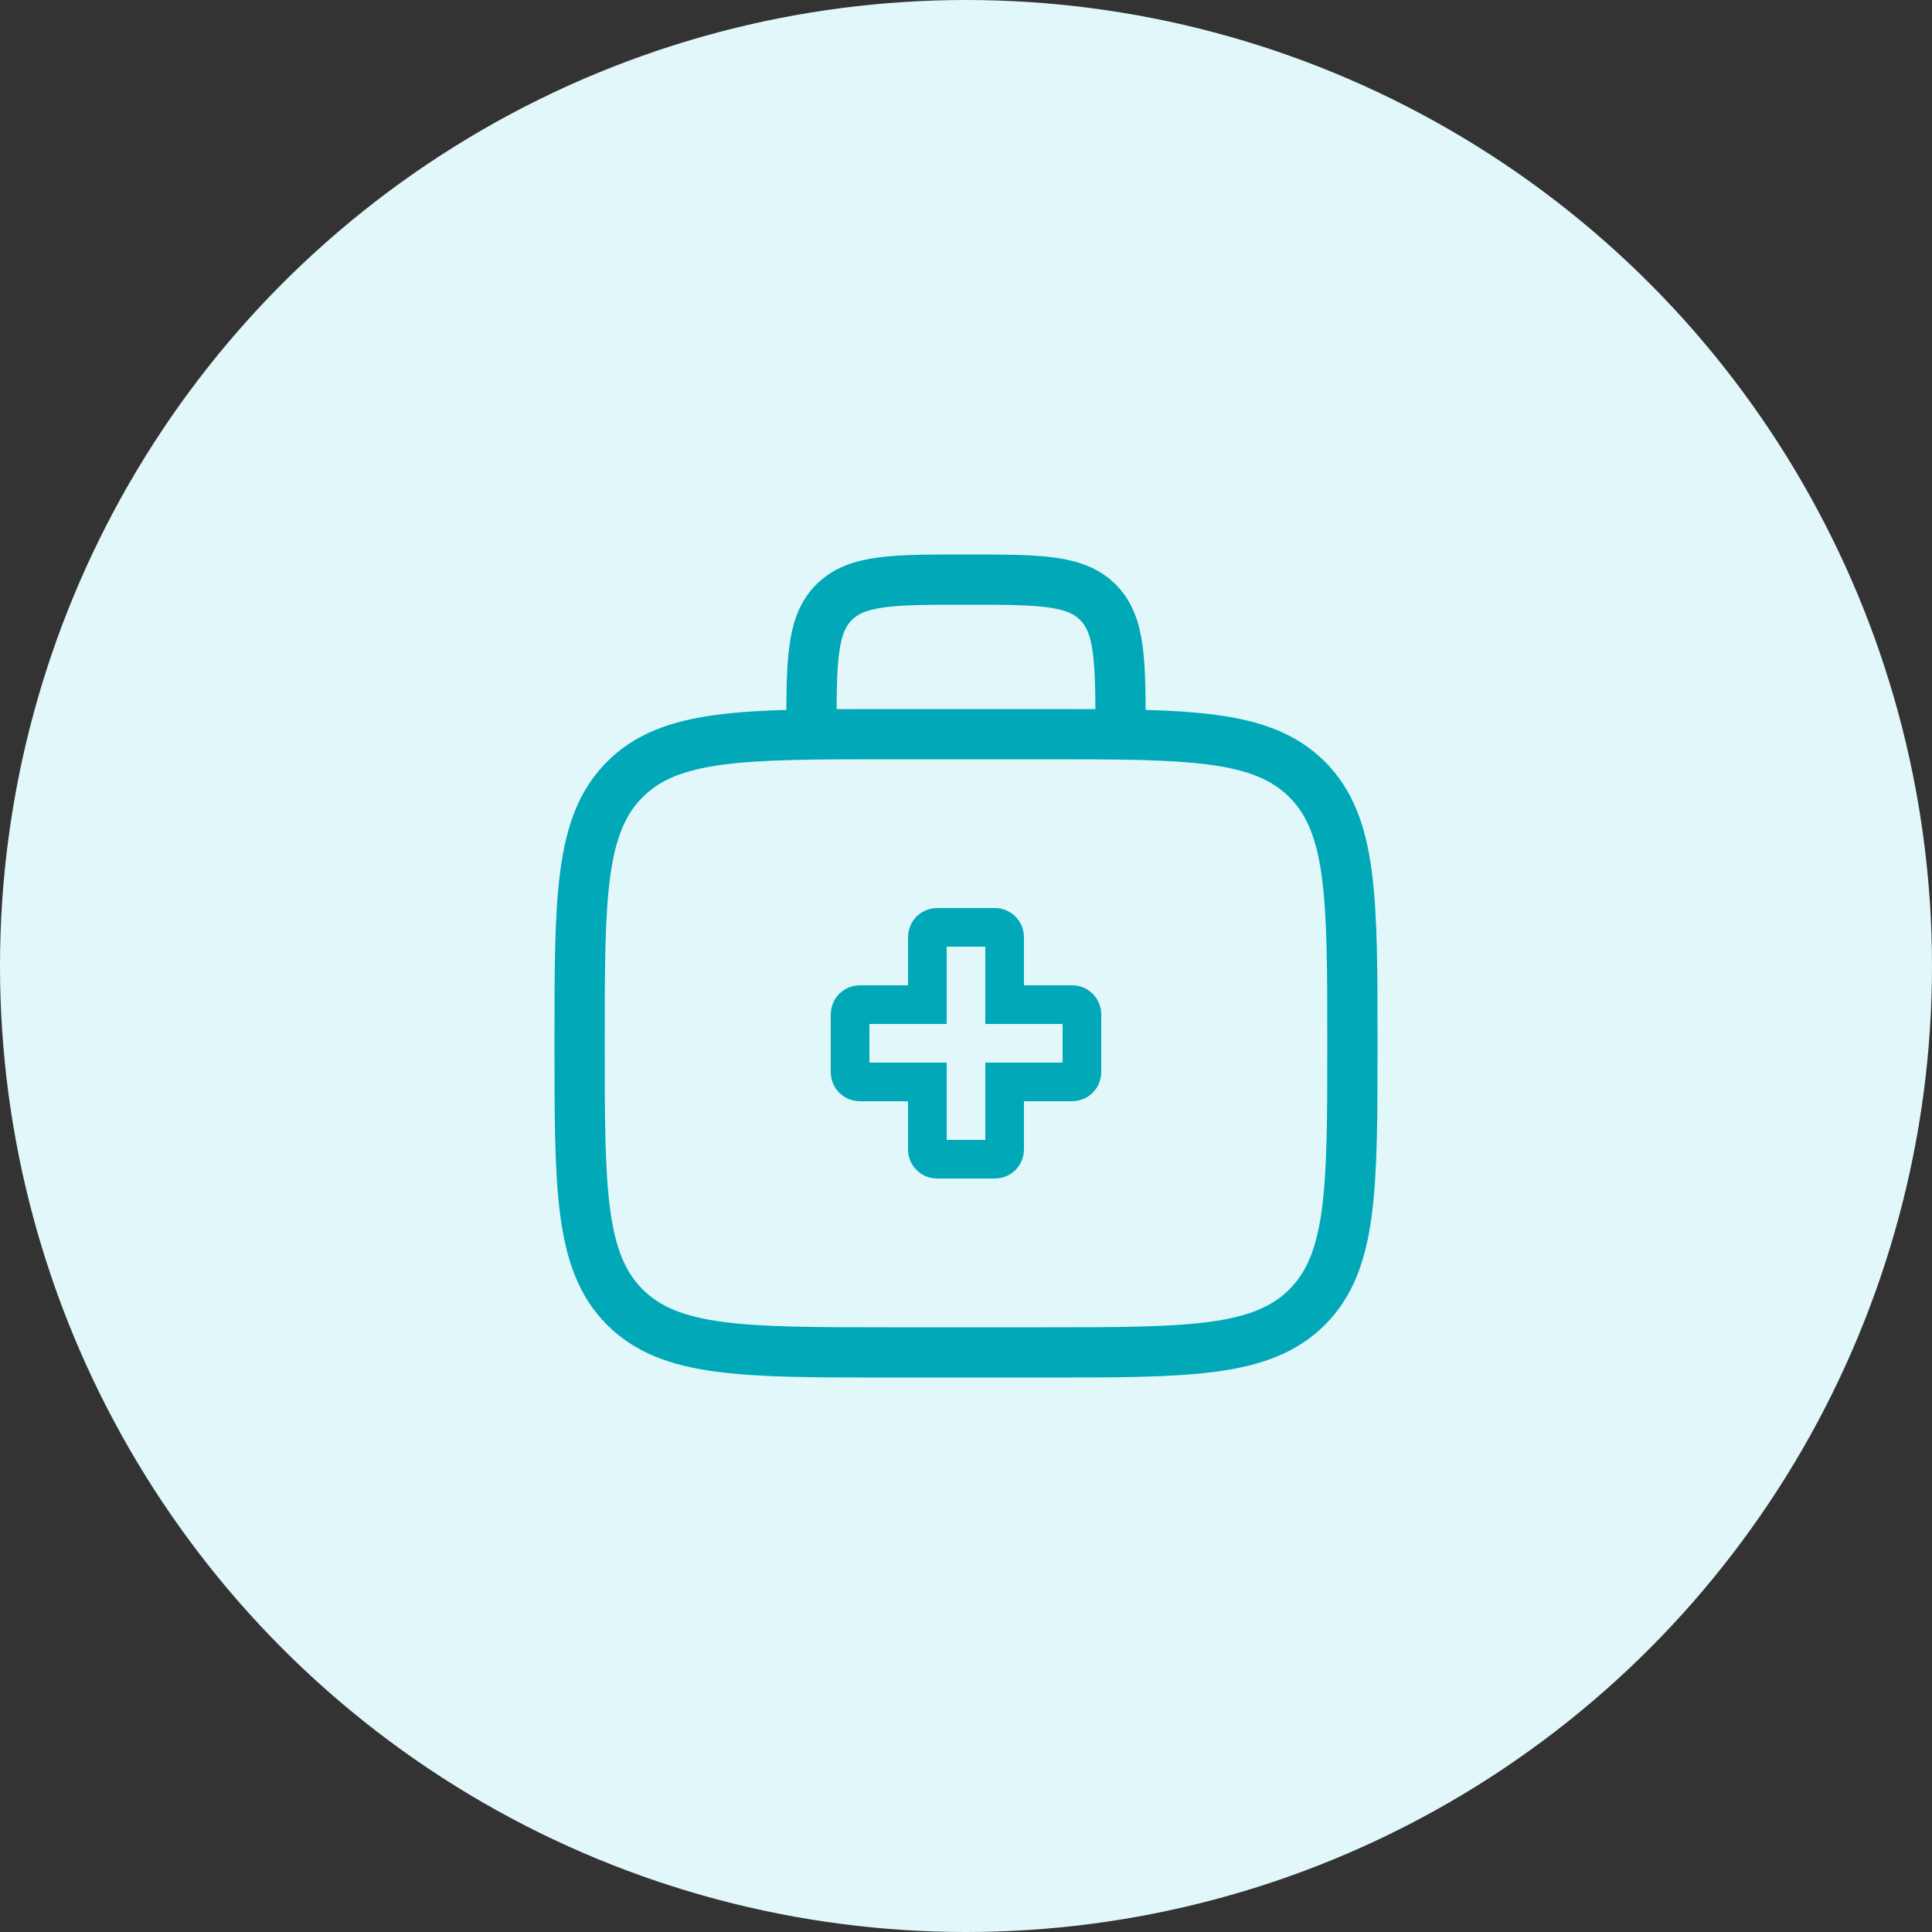 <?xml version="1.0" encoding="UTF-8"?>
<svg xmlns="http://www.w3.org/2000/svg" width="100" height="100" viewBox="0 0 100 100" fill="none">
  <rect x="0" y="0" width="100" height="100" fill="#333333" stroke="none"/>
  <circle cx="50" cy="50" r="50" fill="#E1F7F9"></circle>
  <path d="M30 54C30 46.458 30 42.686 32.343 40.343C34.686 38 38.458 38 46 38H54C61.542 38 65.314 38 67.657 40.343C70 42.686 70 46.458 70 54C70 61.542 70 65.314 67.657 67.657C65.314 70 61.542 70 54 70H46C38.458 70 34.686 70 32.343 67.657C30 65.314 30 61.542 30 54Z" stroke="#00A8B8" stroke-width="2.6"></path>
  <path d="M58 38C58 34.229 58 32.343 56.828 31.172C55.657 30 53.771 30 50 30C46.229 30 44.343 30 43.172 31.172C42 32.343 42 34.229 42 38" stroke="#00A8B8" stroke-width="2.6"></path>
  <path d="M48 56H44.5C44.367 56 44.24 55.947 44.146 55.854C44.053 55.76 44 55.633 44 55.5V52.5C44 52.367 44.053 52.24 44.146 52.146C44.24 52.053 44.367 52 44.5 52H48V48.5C48 48.367 48.053 48.24 48.146 48.146C48.24 48.053 48.367 48 48.5 48H51.5C51.633 48 51.76 48.053 51.854 48.146C51.947 48.24 52 48.367 52 48.5V52H55.5C55.633 52 55.76 52.053 55.854 52.146C55.947 52.24 56 52.367 56 52.5V55.5C56 55.633 55.947 55.76 55.854 55.854C55.76 55.947 55.633 56 55.5 56H52V59.5C52 59.633 51.947 59.76 51.854 59.854C51.76 59.947 51.633 60 51.5 60H48.5C48.367 60 48.24 59.947 48.146 59.854C48.053 59.76 48 59.633 48 59.5V56Z" stroke="#00A8B8" stroke-width="2" stroke-linecap="round"></path>
</svg>
